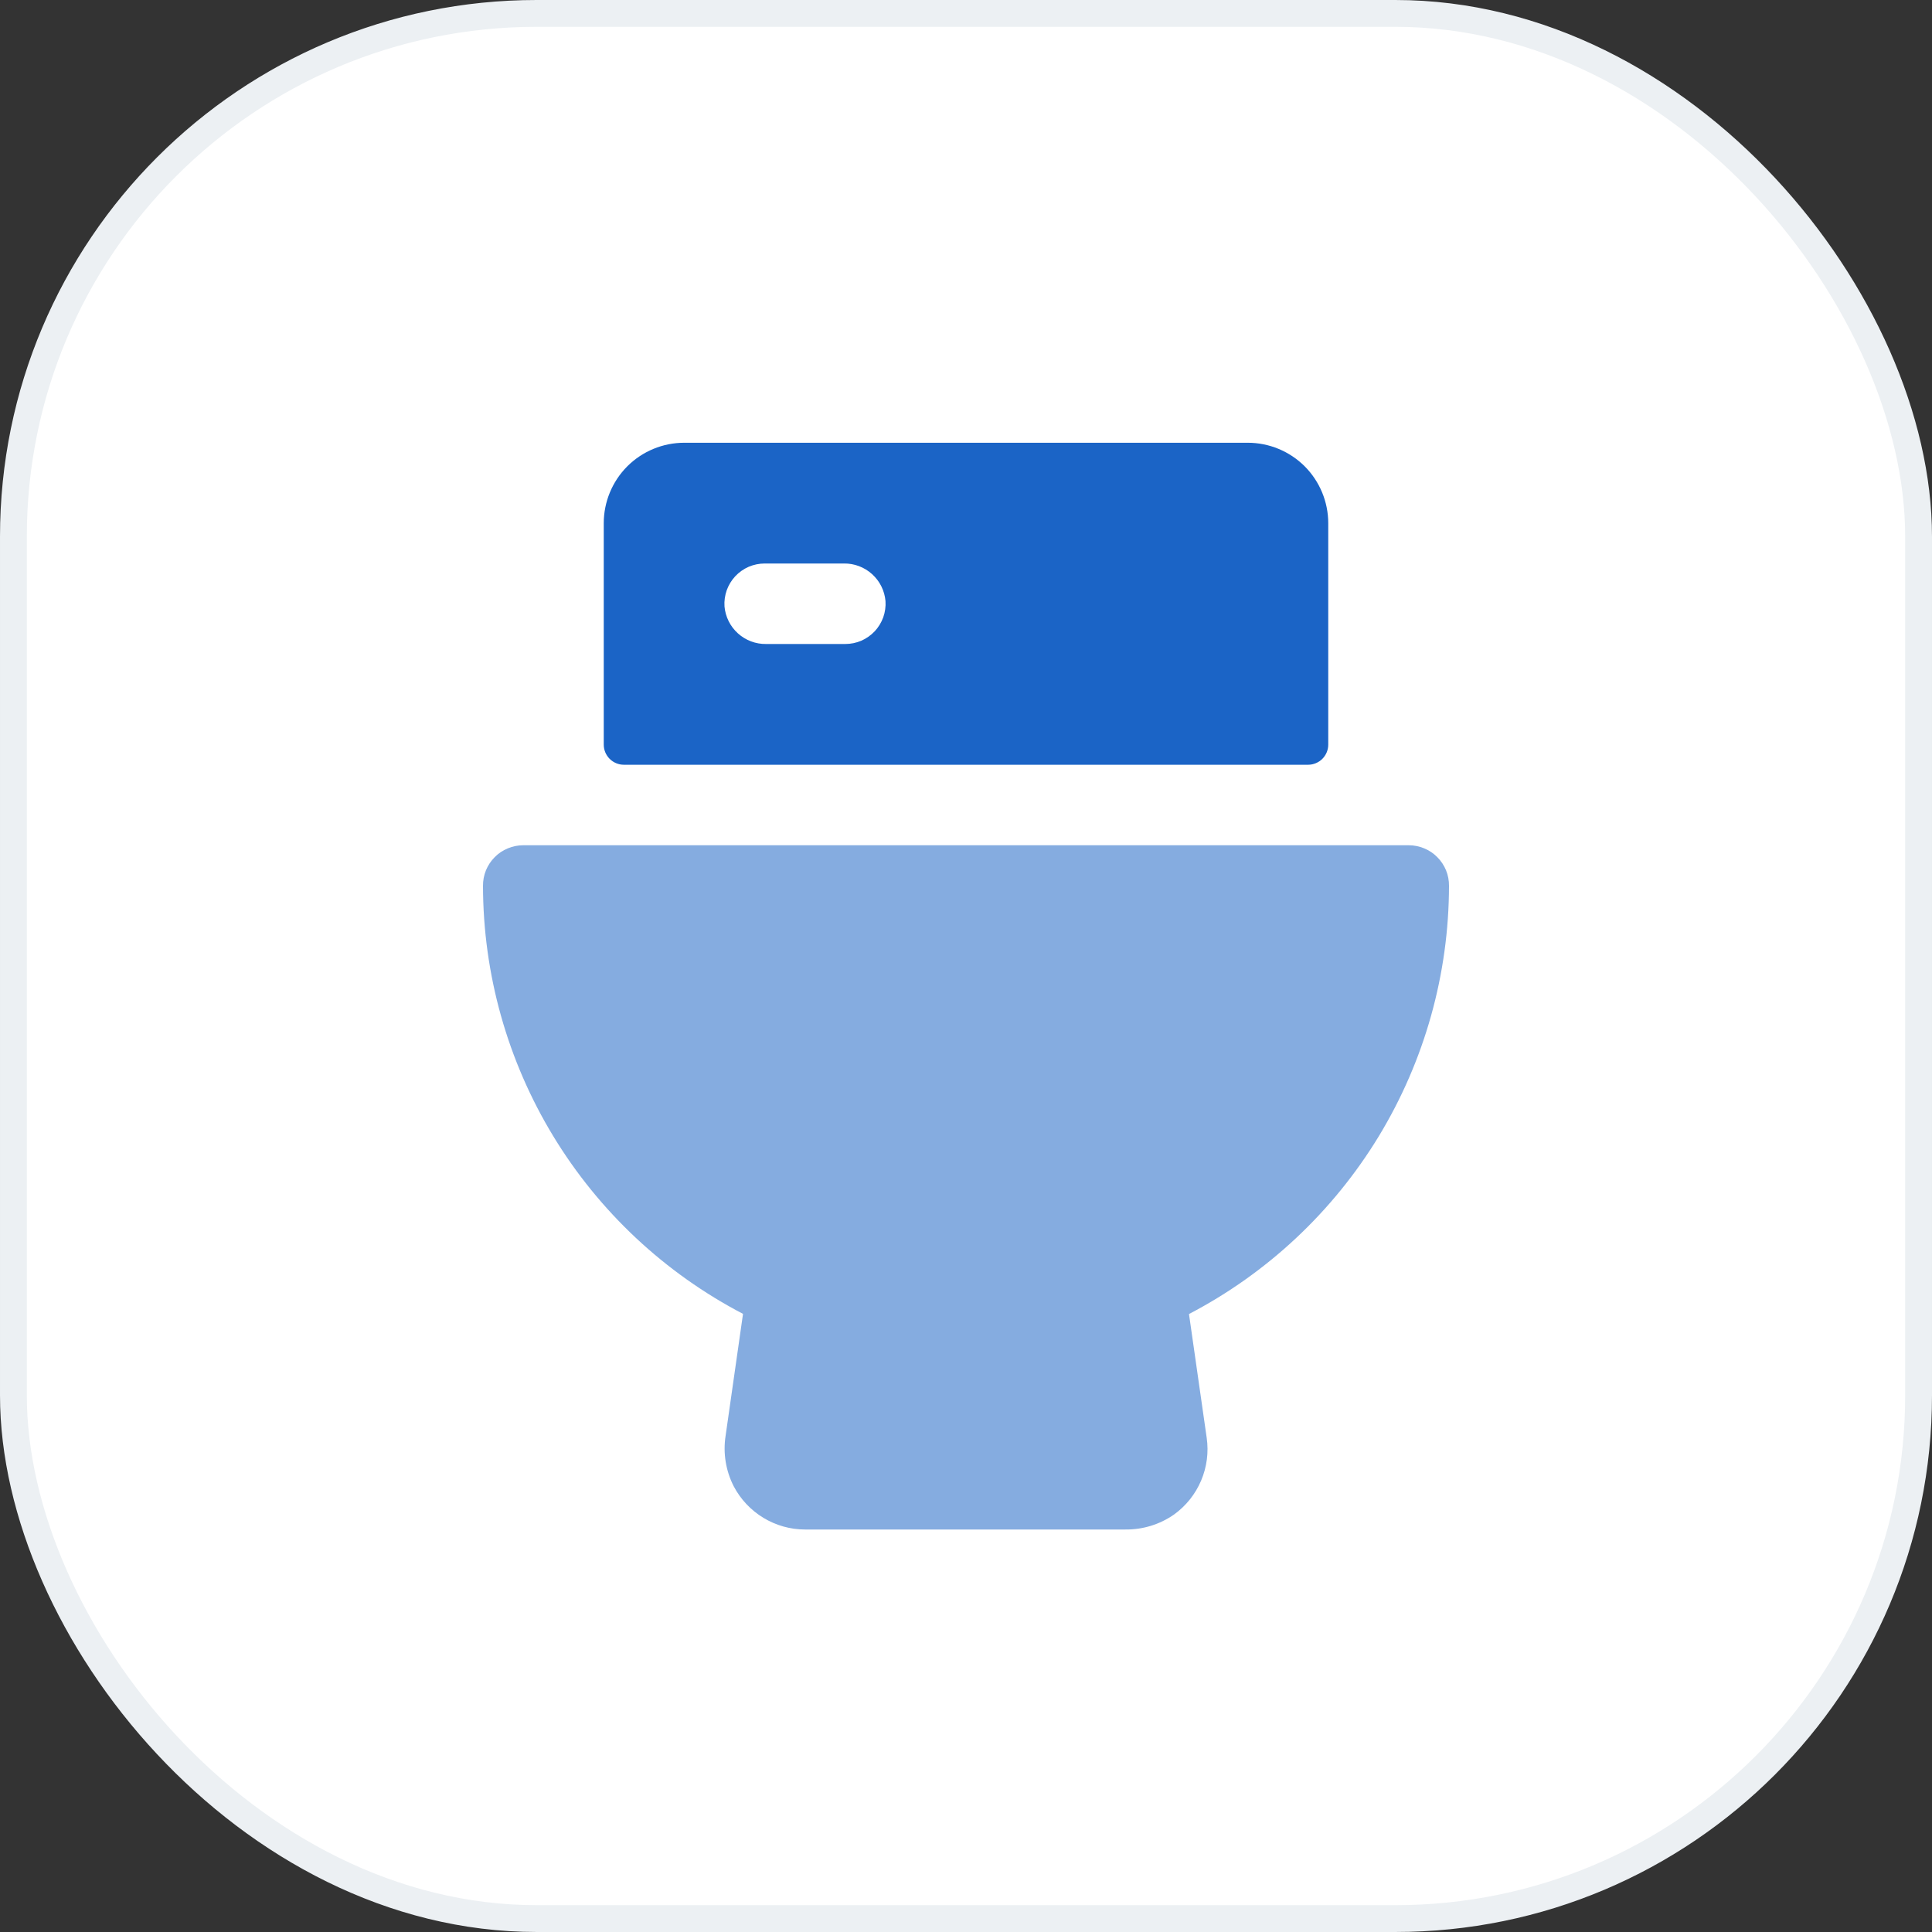 <?xml version="1.0" encoding="UTF-8"?>
<svg xmlns="http://www.w3.org/2000/svg" width="36" height="36" viewBox="0 0 36 36" fill="none">
  <rect x="0" y="0" width="36" height="36" fill="#333333" stroke="none"/>
  <rect x="0.25" y="0.25" width="35.5" height="35.5" rx="9.75" fill="white"></rect>
  <rect x="0.25" y="0.25" width="35.5" height="35.5" rx="9.75" stroke="#ECF0F3" stroke-width="0.5"></rect>
  <path d="M11.625 14.25H24.375C24.474 14.25 24.57 14.21 24.64 14.14C24.71 14.07 24.75 13.975 24.75 13.875V9.75C24.75 9.352 24.592 8.971 24.311 8.689C24.029 8.408 23.648 8.25 23.25 8.25H12.75C12.352 8.25 11.971 8.408 11.689 8.689C11.408 8.971 11.25 9.352 11.25 9.75V13.875C11.25 13.975 11.29 14.07 11.36 14.14C11.43 14.21 11.525 14.25 11.625 14.25ZM14.25 10.5H15.725C15.918 10.497 16.106 10.568 16.25 10.698C16.394 10.828 16.483 11.007 16.5 11.2C16.507 11.303 16.492 11.406 16.458 11.503C16.423 11.599 16.369 11.688 16.299 11.763C16.228 11.838 16.143 11.898 16.049 11.939C15.955 11.979 15.853 12 15.75 12H14.275C14.082 12.003 13.894 11.932 13.75 11.802C13.606 11.672 13.517 11.493 13.5 11.3C13.493 11.197 13.508 11.094 13.542 10.997C13.577 10.901 13.631 10.812 13.701 10.737C13.772 10.662 13.857 10.602 13.951 10.561C14.045 10.521 14.147 10.5 14.25 10.5Z" fill="#1B64C6"></path>
  <path d="M26.945 16.217C26.982 16.308 27.001 16.407 27 16.506C26.998 18.151 26.546 19.765 25.692 21.172C24.837 22.578 23.614 23.724 22.155 24.485L22.485 26.791C22.524 27.061 22.488 27.337 22.381 27.589C22.274 27.841 22.101 28.058 21.879 28.219C21.613 28.406 21.294 28.504 20.968 28.5H15C14.726 28.5 14.458 28.424 14.224 28.282C13.99 28.14 13.799 27.937 13.672 27.695C13.524 27.406 13.471 27.078 13.52 26.757L13.845 24.482C12.386 23.721 11.163 22.576 10.309 21.17C9.455 19.764 9.002 18.151 9 16.506C8.999 16.407 9.018 16.308 9.055 16.217C9.093 16.125 9.148 16.042 9.218 15.972C9.287 15.901 9.37 15.846 9.462 15.808C9.553 15.77 9.651 15.75 9.75 15.75H26.25C26.349 15.75 26.447 15.77 26.538 15.808C26.63 15.846 26.713 15.901 26.782 15.972C26.852 16.042 26.907 16.125 26.945 16.217Z" fill="#85ACE0"></path>
</svg>
